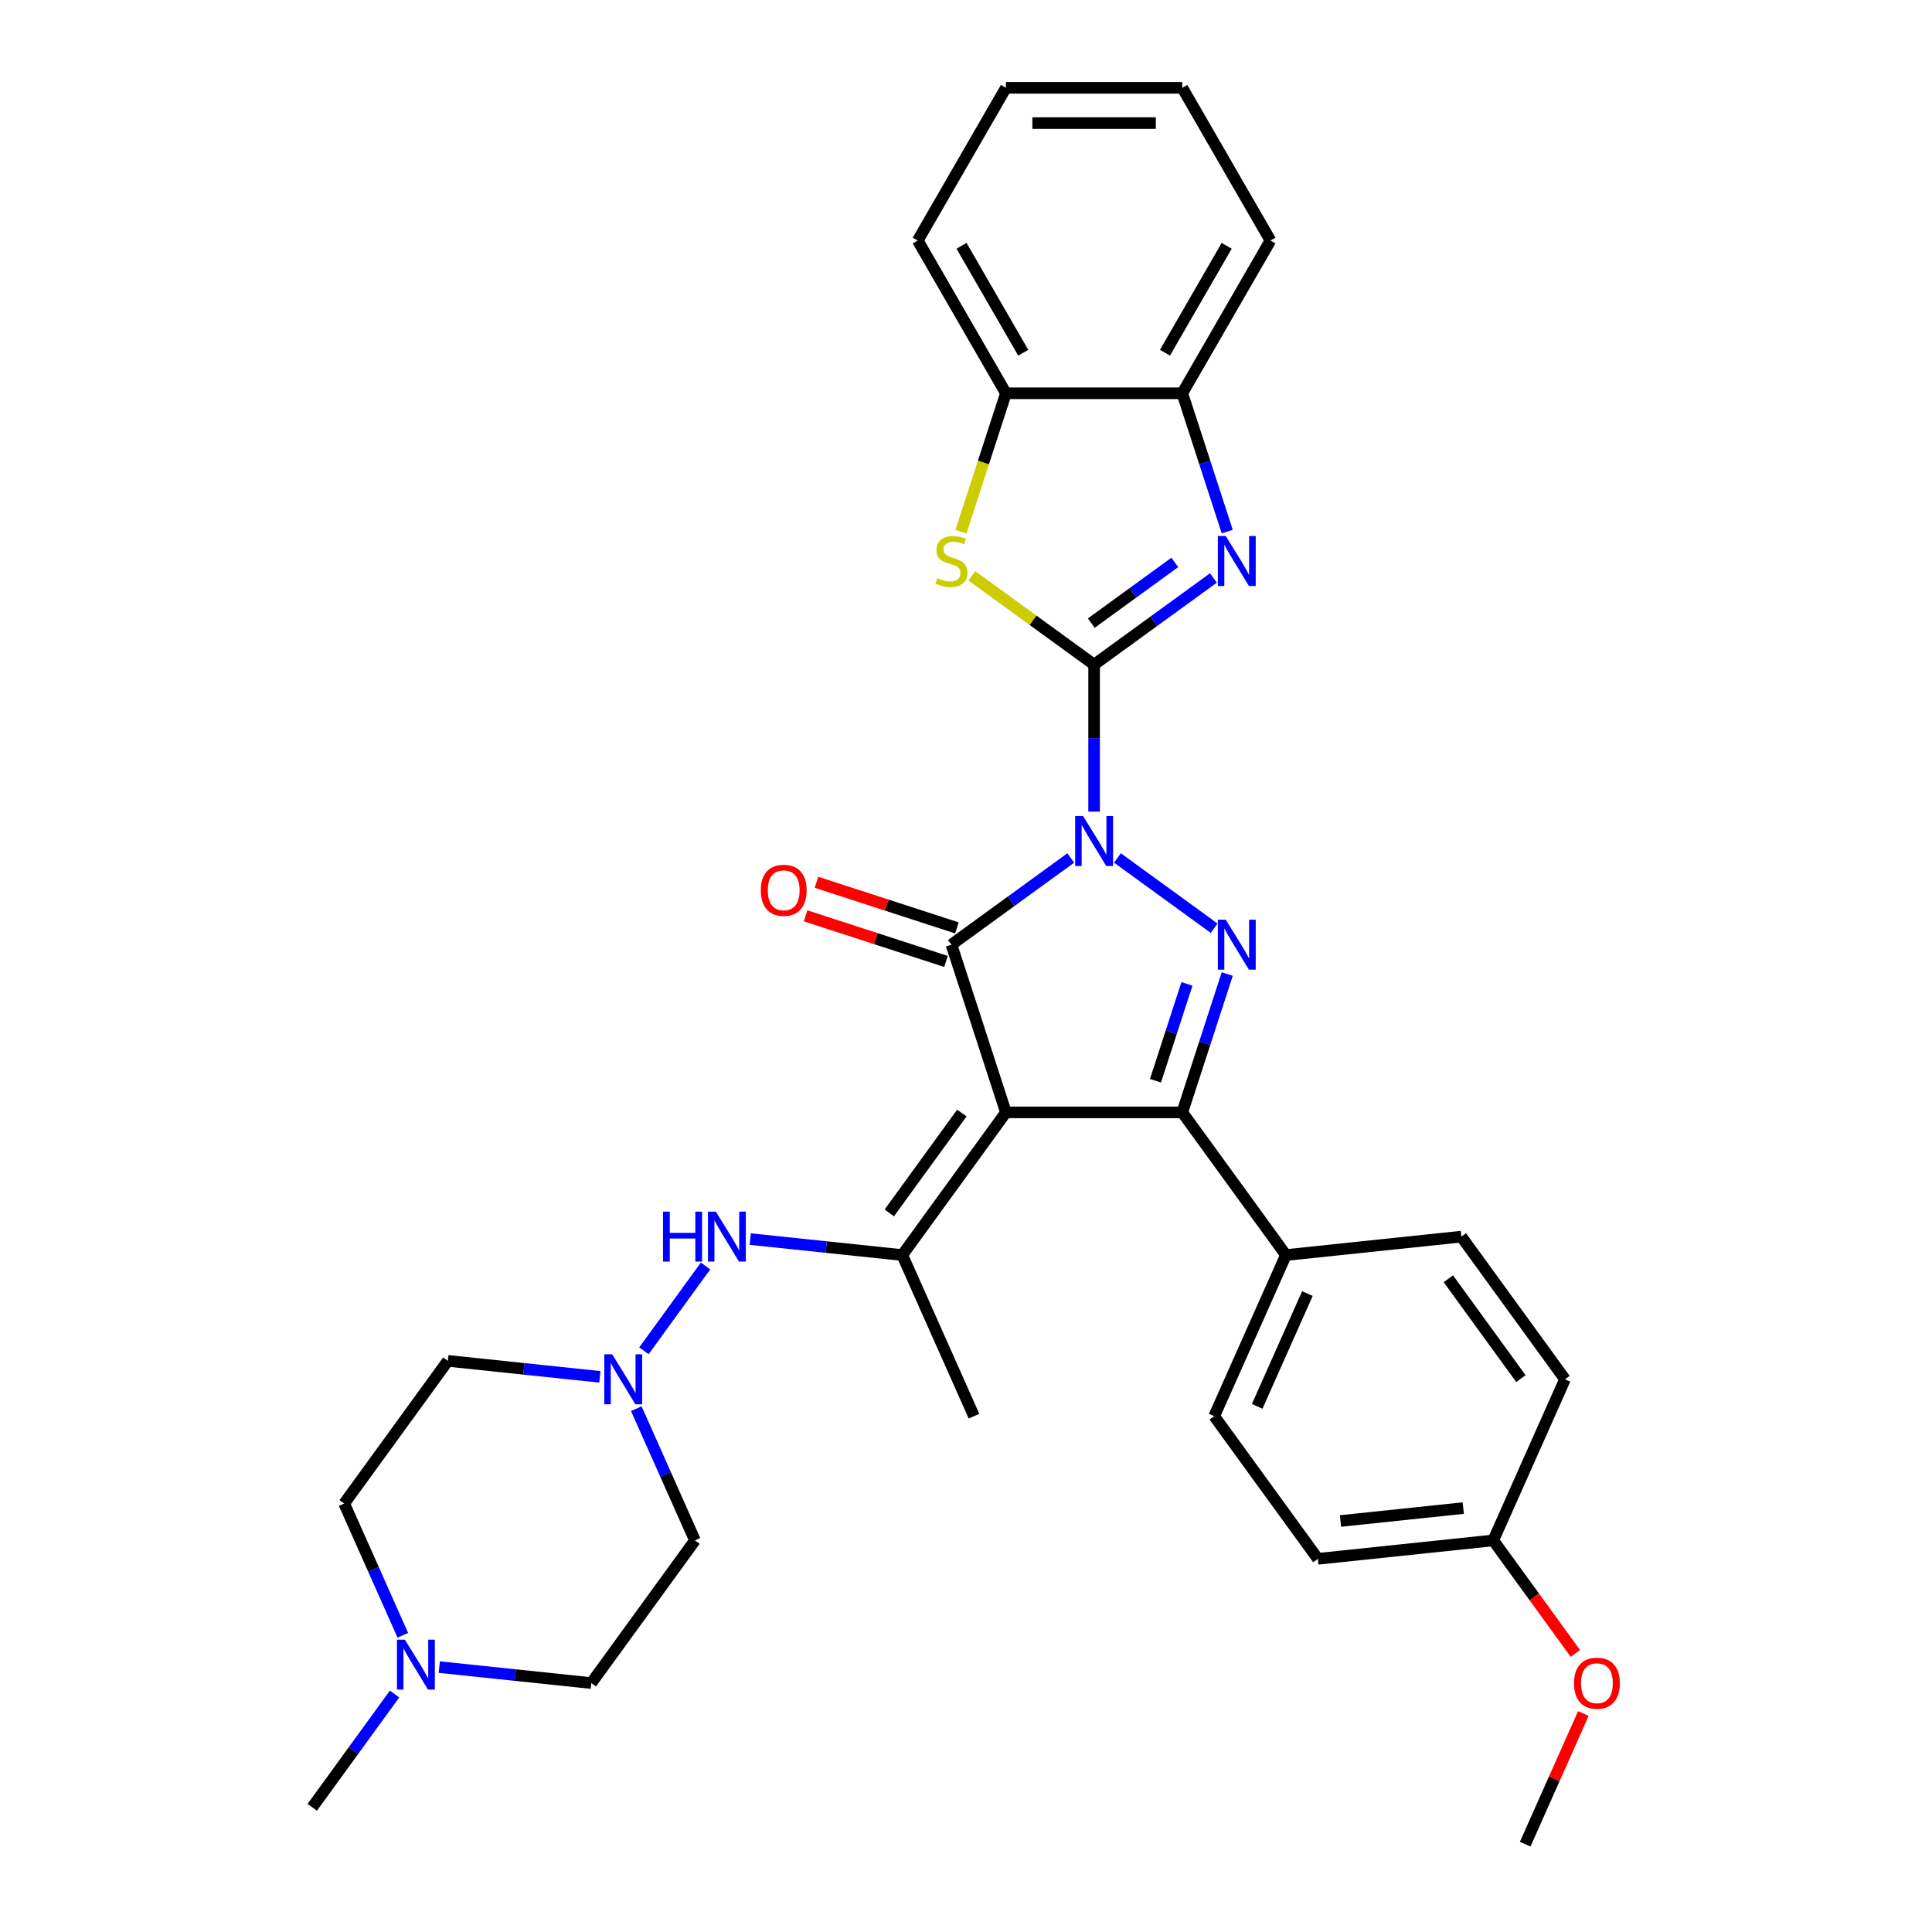 <?xml version='1.0' encoding='iso-8859-1'?>
<svg version='1.1' baseProfile='full'
              xmlns='http://www.w3.org/2000/svg'
                      xmlns:rdkit='http://www.rdkit.org/xml'
                      xmlns:xlink='http://www.w3.org/1999/xlink'
                  xml:space='preserve'
width='1000px' height='1000px' viewBox='0 0 1000 1000'>
<!-- END OF HEADER -->
<rect style='opacity:1.0;fill:#FFFFFF;stroke:none' width='1000' height='1000' x='0' y='0'> </rect>
<path class='bond-0' d='M 566.308,420.095 L 566.308,382.059' style='fill:none;fill-rule:evenodd;stroke:#0000FF;stroke-width:6px;stroke-linecap:butt;stroke-linejoin:miter;stroke-opacity:1' />
<path class='bond-0' d='M 566.308,382.059 L 566.308,344.022' style='fill:none;fill-rule:evenodd;stroke:#000000;stroke-width:6px;stroke-linecap:butt;stroke-linejoin:miter;stroke-opacity:1' />
<path class='bond-2' d='M 554.222,444.083 L 523.341,466.519' style='fill:none;fill-rule:evenodd;stroke:#0000FF;stroke-width:6px;stroke-linecap:butt;stroke-linejoin:miter;stroke-opacity:1' />
<path class='bond-2' d='M 523.341,466.519 L 492.46,488.955' style='fill:none;fill-rule:evenodd;stroke:#000000;stroke-width:6px;stroke-linecap:butt;stroke-linejoin:miter;stroke-opacity:1' />
<path class='bond-3' d='M 578.393,444.083 L 628.443,480.446' style='fill:none;fill-rule:evenodd;stroke:#0000FF;stroke-width:6px;stroke-linecap:butt;stroke-linejoin:miter;stroke-opacity:1' />
<path class='bond-5' d='M 566.308,344.022 L 597.188,321.586' style='fill:none;fill-rule:evenodd;stroke:#000000;stroke-width:6px;stroke-linecap:butt;stroke-linejoin:miter;stroke-opacity:1' />
<path class='bond-5' d='M 597.188,321.586 L 628.069,299.15' style='fill:none;fill-rule:evenodd;stroke:#0000FF;stroke-width:6px;stroke-linecap:butt;stroke-linejoin:miter;stroke-opacity:1' />
<path class='bond-5' d='M 564.841,322.522 L 586.458,306.816' style='fill:none;fill-rule:evenodd;stroke:#000000;stroke-width:6px;stroke-linecap:butt;stroke-linejoin:miter;stroke-opacity:1' />
<path class='bond-5' d='M 586.458,306.816 L 608.074,291.111' style='fill:none;fill-rule:evenodd;stroke:#0000FF;stroke-width:6px;stroke-linecap:butt;stroke-linejoin:miter;stroke-opacity:1' />
<path class='bond-7' d='M 566.308,344.022 L 534.669,321.035' style='fill:none;fill-rule:evenodd;stroke:#000000;stroke-width:6px;stroke-linecap:butt;stroke-linejoin:miter;stroke-opacity:1' />
<path class='bond-7' d='M 534.669,321.035 L 503.031,298.049' style='fill:none;fill-rule:evenodd;stroke:#CCCC00;stroke-width:6px;stroke-linecap:butt;stroke-linejoin:miter;stroke-opacity:1' />
<path class='bond-1' d='M 520.667,575.768 L 492.46,488.955' style='fill:none;fill-rule:evenodd;stroke:#000000;stroke-width:6px;stroke-linecap:butt;stroke-linejoin:miter;stroke-opacity:1' />
<path class='bond-6' d='M 520.667,575.768 L 467.014,649.615' style='fill:none;fill-rule:evenodd;stroke:#000000;stroke-width:6px;stroke-linecap:butt;stroke-linejoin:miter;stroke-opacity:1' />
<path class='bond-6' d='M 497.85,576.115 L 460.293,627.808' style='fill:none;fill-rule:evenodd;stroke:#000000;stroke-width:6px;stroke-linecap:butt;stroke-linejoin:miter;stroke-opacity:1' />
<path class='bond-32' d='M 520.667,575.768 L 611.948,575.768' style='fill:none;fill-rule:evenodd;stroke:#000000;stroke-width:6px;stroke-linecap:butt;stroke-linejoin:miter;stroke-opacity:1' />
<path class='bond-14' d='M 495.281,480.274 L 458.949,468.469' style='fill:none;fill-rule:evenodd;stroke:#000000;stroke-width:6px;stroke-linecap:butt;stroke-linejoin:miter;stroke-opacity:1' />
<path class='bond-14' d='M 458.949,468.469 L 422.617,456.664' style='fill:none;fill-rule:evenodd;stroke:#FF0000;stroke-width:6px;stroke-linecap:butt;stroke-linejoin:miter;stroke-opacity:1' />
<path class='bond-14' d='M 489.64,497.637 L 453.308,485.832' style='fill:none;fill-rule:evenodd;stroke:#000000;stroke-width:6px;stroke-linecap:butt;stroke-linejoin:miter;stroke-opacity:1' />
<path class='bond-14' d='M 453.308,485.832 L 416.975,474.027' style='fill:none;fill-rule:evenodd;stroke:#FF0000;stroke-width:6px;stroke-linecap:butt;stroke-linejoin:miter;stroke-opacity:1' />
<path class='bond-4' d='M 635.214,504.163 L 623.581,539.965' style='fill:none;fill-rule:evenodd;stroke:#0000FF;stroke-width:6px;stroke-linecap:butt;stroke-linejoin:miter;stroke-opacity:1' />
<path class='bond-4' d='M 623.581,539.965 L 611.948,575.768' style='fill:none;fill-rule:evenodd;stroke:#000000;stroke-width:6px;stroke-linecap:butt;stroke-linejoin:miter;stroke-opacity:1' />
<path class='bond-4' d='M 614.361,509.262 L 606.218,534.324' style='fill:none;fill-rule:evenodd;stroke:#0000FF;stroke-width:6px;stroke-linecap:butt;stroke-linejoin:miter;stroke-opacity:1' />
<path class='bond-4' d='M 606.218,534.324 L 598.075,559.386' style='fill:none;fill-rule:evenodd;stroke:#000000;stroke-width:6px;stroke-linecap:butt;stroke-linejoin:miter;stroke-opacity:1' />
<path class='bond-12' d='M 611.948,575.768 L 665.601,649.615' style='fill:none;fill-rule:evenodd;stroke:#000000;stroke-width:6px;stroke-linecap:butt;stroke-linejoin:miter;stroke-opacity:1' />
<path class='bond-10' d='M 635.214,275.162 L 623.581,239.359' style='fill:none;fill-rule:evenodd;stroke:#0000FF;stroke-width:6px;stroke-linecap:butt;stroke-linejoin:miter;stroke-opacity:1' />
<path class='bond-10' d='M 623.581,239.359 L 611.948,203.556' style='fill:none;fill-rule:evenodd;stroke:#000000;stroke-width:6px;stroke-linecap:butt;stroke-linejoin:miter;stroke-opacity:1' />
<path class='bond-8' d='M 467.014,649.615 L 427.667,645.48' style='fill:none;fill-rule:evenodd;stroke:#000000;stroke-width:6px;stroke-linecap:butt;stroke-linejoin:miter;stroke-opacity:1' />
<path class='bond-8' d='M 427.667,645.48 L 388.32,641.344' style='fill:none;fill-rule:evenodd;stroke:#0000FF;stroke-width:6px;stroke-linecap:butt;stroke-linejoin:miter;stroke-opacity:1' />
<path class='bond-22' d='M 467.014,649.615 L 504.141,733.004' style='fill:none;fill-rule:evenodd;stroke:#000000;stroke-width:6px;stroke-linecap:butt;stroke-linejoin:miter;stroke-opacity:1' />
<path class='bond-11' d='M 497.39,275.198 L 509.029,239.377' style='fill:none;fill-rule:evenodd;stroke:#CCCC00;stroke-width:6px;stroke-linecap:butt;stroke-linejoin:miter;stroke-opacity:1' />
<path class='bond-11' d='M 509.029,239.377 L 520.667,203.556' style='fill:none;fill-rule:evenodd;stroke:#000000;stroke-width:6px;stroke-linecap:butt;stroke-linejoin:miter;stroke-opacity:1' />
<path class='bond-9' d='M 365.185,655.281 L 333.288,699.184' style='fill:none;fill-rule:evenodd;stroke:#0000FF;stroke-width:6px;stroke-linecap:butt;stroke-linejoin:miter;stroke-opacity:1' />
<path class='bond-15' d='M 329.352,729.128 L 344.53,763.219' style='fill:none;fill-rule:evenodd;stroke:#0000FF;stroke-width:6px;stroke-linecap:butt;stroke-linejoin:miter;stroke-opacity:1' />
<path class='bond-15' d='M 344.53,763.219 L 359.708,797.31' style='fill:none;fill-rule:evenodd;stroke:#000000;stroke-width:6px;stroke-linecap:butt;stroke-linejoin:miter;stroke-opacity:1' />
<path class='bond-16' d='M 310.496,712.651 L 271.148,708.515' style='fill:none;fill-rule:evenodd;stroke:#0000FF;stroke-width:6px;stroke-linecap:butt;stroke-linejoin:miter;stroke-opacity:1' />
<path class='bond-16' d='M 271.148,708.515 L 231.801,704.38' style='fill:none;fill-rule:evenodd;stroke:#000000;stroke-width:6px;stroke-linecap:butt;stroke-linejoin:miter;stroke-opacity:1' />
<path class='bond-27' d='M 611.948,203.556 L 657.588,124.505' style='fill:none;fill-rule:evenodd;stroke:#000000;stroke-width:6px;stroke-linecap:butt;stroke-linejoin:miter;stroke-opacity:1' />
<path class='bond-27' d='M 602.983,182.571 L 634.932,127.235' style='fill:none;fill-rule:evenodd;stroke:#000000;stroke-width:6px;stroke-linecap:butt;stroke-linejoin:miter;stroke-opacity:1' />
<path class='bond-33' d='M 611.948,203.556 L 520.667,203.556' style='fill:none;fill-rule:evenodd;stroke:#000000;stroke-width:6px;stroke-linecap:butt;stroke-linejoin:miter;stroke-opacity:1' />
<path class='bond-28' d='M 520.667,203.556 L 475.027,124.505' style='fill:none;fill-rule:evenodd;stroke:#000000;stroke-width:6px;stroke-linecap:butt;stroke-linejoin:miter;stroke-opacity:1' />
<path class='bond-28' d='M 529.632,182.571 L 497.684,127.235' style='fill:none;fill-rule:evenodd;stroke:#000000;stroke-width:6px;stroke-linecap:butt;stroke-linejoin:miter;stroke-opacity:1' />
<path class='bond-17' d='M 665.601,649.615 L 628.474,733.004' style='fill:none;fill-rule:evenodd;stroke:#000000;stroke-width:6px;stroke-linecap:butt;stroke-linejoin:miter;stroke-opacity:1' />
<path class='bond-17' d='M 676.709,669.549 L 650.721,727.921' style='fill:none;fill-rule:evenodd;stroke:#000000;stroke-width:6px;stroke-linecap:butt;stroke-linejoin:miter;stroke-opacity:1' />
<path class='bond-18' d='M 665.601,649.615 L 756.381,640.074' style='fill:none;fill-rule:evenodd;stroke:#000000;stroke-width:6px;stroke-linecap:butt;stroke-linejoin:miter;stroke-opacity:1' />
<path class='bond-13' d='M 208.504,846.408 L 193.326,812.318' style='fill:none;fill-rule:evenodd;stroke:#0000FF;stroke-width:6px;stroke-linecap:butt;stroke-linejoin:miter;stroke-opacity:1' />
<path class='bond-13' d='M 193.326,812.318 L 178.148,778.227' style='fill:none;fill-rule:evenodd;stroke:#000000;stroke-width:6px;stroke-linecap:butt;stroke-linejoin:miter;stroke-opacity:1' />
<path class='bond-26' d='M 204.226,876.823 L 182.924,906.143' style='fill:none;fill-rule:evenodd;stroke:#0000FF;stroke-width:6px;stroke-linecap:butt;stroke-linejoin:miter;stroke-opacity:1' />
<path class='bond-26' d='M 182.924,906.143 L 161.622,935.463' style='fill:none;fill-rule:evenodd;stroke:#000000;stroke-width:6px;stroke-linecap:butt;stroke-linejoin:miter;stroke-opacity:1' />
<path class='bond-36' d='M 227.36,862.886 L 266.708,867.021' style='fill:none;fill-rule:evenodd;stroke:#0000FF;stroke-width:6px;stroke-linecap:butt;stroke-linejoin:miter;stroke-opacity:1' />
<path class='bond-36' d='M 266.708,867.021 L 306.055,871.157' style='fill:none;fill-rule:evenodd;stroke:#000000;stroke-width:6px;stroke-linecap:butt;stroke-linejoin:miter;stroke-opacity:1' />
<path class='bond-20' d='M 359.708,797.31 L 306.055,871.157' style='fill:none;fill-rule:evenodd;stroke:#000000;stroke-width:6px;stroke-linecap:butt;stroke-linejoin:miter;stroke-opacity:1' />
<path class='bond-19' d='M 231.801,704.38 L 178.148,778.227' style='fill:none;fill-rule:evenodd;stroke:#000000;stroke-width:6px;stroke-linecap:butt;stroke-linejoin:miter;stroke-opacity:1' />
<path class='bond-23' d='M 628.474,733.004 L 682.127,806.851' style='fill:none;fill-rule:evenodd;stroke:#000000;stroke-width:6px;stroke-linecap:butt;stroke-linejoin:miter;stroke-opacity:1' />
<path class='bond-24' d='M 756.381,640.074 L 810.034,713.921' style='fill:none;fill-rule:evenodd;stroke:#000000;stroke-width:6px;stroke-linecap:butt;stroke-linejoin:miter;stroke-opacity:1' />
<path class='bond-24' d='M 749.659,661.882 L 787.217,713.575' style='fill:none;fill-rule:evenodd;stroke:#000000;stroke-width:6px;stroke-linecap:butt;stroke-linejoin:miter;stroke-opacity:1' />
<path class='bond-21' d='M 772.907,797.31 L 810.034,713.921' style='fill:none;fill-rule:evenodd;stroke:#000000;stroke-width:6px;stroke-linecap:butt;stroke-linejoin:miter;stroke-opacity:1' />
<path class='bond-25' d='M 772.907,797.31 L 794.156,826.557' style='fill:none;fill-rule:evenodd;stroke:#000000;stroke-width:6px;stroke-linecap:butt;stroke-linejoin:miter;stroke-opacity:1' />
<path class='bond-25' d='M 794.156,826.557 L 815.405,855.804' style='fill:none;fill-rule:evenodd;stroke:#FF0000;stroke-width:6px;stroke-linecap:butt;stroke-linejoin:miter;stroke-opacity:1' />
<path class='bond-34' d='M 772.907,797.31 L 682.127,806.851' style='fill:none;fill-rule:evenodd;stroke:#000000;stroke-width:6px;stroke-linecap:butt;stroke-linejoin:miter;stroke-opacity:1' />
<path class='bond-34' d='M 757.382,780.585 L 693.836,787.264' style='fill:none;fill-rule:evenodd;stroke:#000000;stroke-width:6px;stroke-linecap:butt;stroke-linejoin:miter;stroke-opacity:1' />
<path class='bond-29' d='M 819.546,886.912 L 804.489,920.729' style='fill:none;fill-rule:evenodd;stroke:#FF0000;stroke-width:6px;stroke-linecap:butt;stroke-linejoin:miter;stroke-opacity:1' />
<path class='bond-29' d='M 804.489,920.729 L 789.433,954.545' style='fill:none;fill-rule:evenodd;stroke:#000000;stroke-width:6px;stroke-linecap:butt;stroke-linejoin:miter;stroke-opacity:1' />
<path class='bond-31' d='M 657.588,124.505 L 611.948,45.455' style='fill:none;fill-rule:evenodd;stroke:#000000;stroke-width:6px;stroke-linecap:butt;stroke-linejoin:miter;stroke-opacity:1' />
<path class='bond-30' d='M 475.027,124.505 L 520.667,45.455' style='fill:none;fill-rule:evenodd;stroke:#000000;stroke-width:6px;stroke-linecap:butt;stroke-linejoin:miter;stroke-opacity:1' />
<path class='bond-35' d='M 520.667,45.455 L 611.948,45.455' style='fill:none;fill-rule:evenodd;stroke:#000000;stroke-width:6px;stroke-linecap:butt;stroke-linejoin:miter;stroke-opacity:1' />
<path class='bond-35' d='M 534.359,63.711 L 598.256,63.711' style='fill:none;fill-rule:evenodd;stroke:#000000;stroke-width:6px;stroke-linecap:butt;stroke-linejoin:miter;stroke-opacity:1' />
<path  class='atom-0' d='M 560.593 422.377
L 569.064 436.069
Q 569.904 437.42, 571.255 439.866
Q 572.606 442.313, 572.679 442.459
L 572.679 422.377
L 576.111 422.377
L 576.111 448.228
L 572.569 448.228
L 563.478 433.258
Q 562.419 431.505, 561.287 429.497
Q 560.192 427.489, 559.863 426.868
L 559.863 448.228
L 556.504 448.228
L 556.504 422.377
L 560.593 422.377
' fill='#0000FF'/>
<path  class='atom-4' d='M 634.441 476.03
L 642.911 489.722
Q 643.751 491.073, 645.102 493.519
Q 646.453 495.966, 646.526 496.112
L 646.526 476.03
L 649.958 476.03
L 649.958 501.881
L 646.417 501.881
L 637.325 486.911
Q 636.266 485.158, 635.134 483.15
Q 634.039 481.142, 633.71 480.521
L 633.71 501.881
L 630.351 501.881
L 630.351 476.03
L 634.441 476.03
' fill='#0000FF'/>
<path  class='atom-6' d='M 634.441 277.444
L 642.911 291.136
Q 643.751 292.487, 645.102 294.933
Q 646.453 297.379, 646.526 297.525
L 646.526 277.444
L 649.958 277.444
L 649.958 303.294
L 646.417 303.294
L 637.325 288.324
Q 636.266 286.572, 635.134 284.564
Q 634.039 282.555, 633.71 281.935
L 633.71 303.294
L 630.351 303.294
L 630.351 277.444
L 634.441 277.444
' fill='#0000FF'/>
<path  class='atom-8' d='M 485.158 299.241
Q 485.45 299.351, 486.655 299.862
Q 487.86 300.373, 489.174 300.702
Q 490.525 300.994, 491.84 300.994
Q 494.286 300.994, 495.71 299.826
Q 497.134 298.621, 497.134 296.54
Q 497.134 295.116, 496.404 294.239
Q 495.71 293.363, 494.615 292.888
Q 493.519 292.414, 491.694 291.866
Q 489.393 291.172, 488.006 290.515
Q 486.655 289.858, 485.669 288.47
Q 484.72 287.083, 484.72 284.746
Q 484.72 281.497, 486.91 279.488
Q 489.138 277.48, 493.519 277.48
Q 496.513 277.48, 499.909 278.904
L 499.069 281.716
Q 495.965 280.438, 493.629 280.438
Q 491.109 280.438, 489.722 281.497
Q 488.334 282.519, 488.371 284.308
Q 488.371 285.695, 489.065 286.535
Q 489.795 287.375, 490.817 287.85
Q 491.876 288.324, 493.629 288.872
Q 495.965 289.602, 497.353 290.333
Q 498.74 291.063, 499.726 292.56
Q 500.749 294.02, 500.749 296.54
Q 500.749 300.118, 498.339 302.053
Q 495.965 303.952, 491.986 303.952
Q 489.685 303.952, 487.933 303.44
Q 486.217 302.966, 484.172 302.126
L 485.158 299.241
' fill='#CCCC00'/>
<path  class='atom-9' d='M 343.173 627.149
L 346.678 627.149
L 346.678 638.139
L 359.895 638.139
L 359.895 627.149
L 363.4 627.149
L 363.4 652.999
L 359.895 652.999
L 359.895 641.06
L 346.678 641.06
L 346.678 652.999
L 343.173 652.999
L 343.173 627.149
' fill='#0000FF'/>
<path  class='atom-9' d='M 370.52 627.149
L 378.991 640.841
Q 379.831 642.192, 381.182 644.638
Q 382.533 647.084, 382.606 647.23
L 382.606 627.149
L 386.038 627.149
L 386.038 652.999
L 382.496 652.999
L 373.405 638.029
Q 372.346 636.277, 371.214 634.268
Q 370.118 632.26, 369.79 631.64
L 369.79 652.999
L 366.431 652.999
L 366.431 627.149
L 370.52 627.149
' fill='#0000FF'/>
<path  class='atom-10' d='M 316.867 700.996
L 325.338 714.688
Q 326.178 716.039, 327.528 718.485
Q 328.879 720.931, 328.952 721.077
L 328.952 700.996
L 332.385 700.996
L 332.385 726.846
L 328.843 726.846
L 319.751 711.876
Q 318.693 710.124, 317.561 708.116
Q 316.465 706.108, 316.137 705.487
L 316.137 726.846
L 312.778 726.846
L 312.778 700.996
L 316.867 700.996
' fill='#0000FF'/>
<path  class='atom-14' d='M 209.561 848.69
L 218.031 862.382
Q 218.871 863.733, 220.222 866.18
Q 221.573 868.626, 221.646 868.772
L 221.646 848.69
L 225.078 848.69
L 225.078 874.541
L 221.537 874.541
L 212.445 859.571
Q 211.386 857.818, 210.254 855.81
Q 209.159 853.802, 208.83 853.181
L 208.83 874.541
L 205.471 874.541
L 205.471 848.69
L 209.561 848.69
' fill='#0000FF'/>
<path  class='atom-15' d='M 393.781 460.821
Q 393.781 454.614, 396.848 451.146
Q 399.915 447.677, 405.648 447.677
Q 411.38 447.677, 414.447 451.146
Q 417.514 454.614, 417.514 460.821
Q 417.514 467.101, 414.411 470.68
Q 411.307 474.221, 405.648 474.221
Q 399.952 474.221, 396.848 470.68
Q 393.781 467.138, 393.781 460.821
M 405.648 471.3
Q 409.591 471.3, 411.709 468.671
Q 413.863 466.006, 413.863 460.821
Q 413.863 455.746, 411.709 453.19
Q 409.591 450.598, 405.648 450.598
Q 401.704 450.598, 399.55 453.154
Q 397.433 455.71, 397.433 460.821
Q 397.433 466.043, 399.55 468.671
Q 401.704 471.3, 405.648 471.3
' fill='#FF0000'/>
<path  class='atom-26' d='M 814.694 871.23
Q 814.694 865.023, 817.761 861.554
Q 820.828 858.086, 826.56 858.086
Q 832.293 858.086, 835.36 861.554
Q 838.427 865.023, 838.427 871.23
Q 838.427 877.51, 835.323 881.088
Q 832.22 884.63, 826.56 884.63
Q 820.864 884.63, 817.761 881.088
Q 814.694 877.546, 814.694 871.23
M 826.56 881.709
Q 830.503 881.709, 832.621 879.08
Q 834.775 876.415, 834.775 871.23
Q 834.775 866.155, 832.621 863.599
Q 830.503 861.007, 826.56 861.007
Q 822.617 861.007, 820.463 863.562
Q 818.345 866.118, 818.345 871.23
Q 818.345 876.451, 820.463 879.08
Q 822.617 881.709, 826.56 881.709
' fill='#FF0000'/>
</svg>
